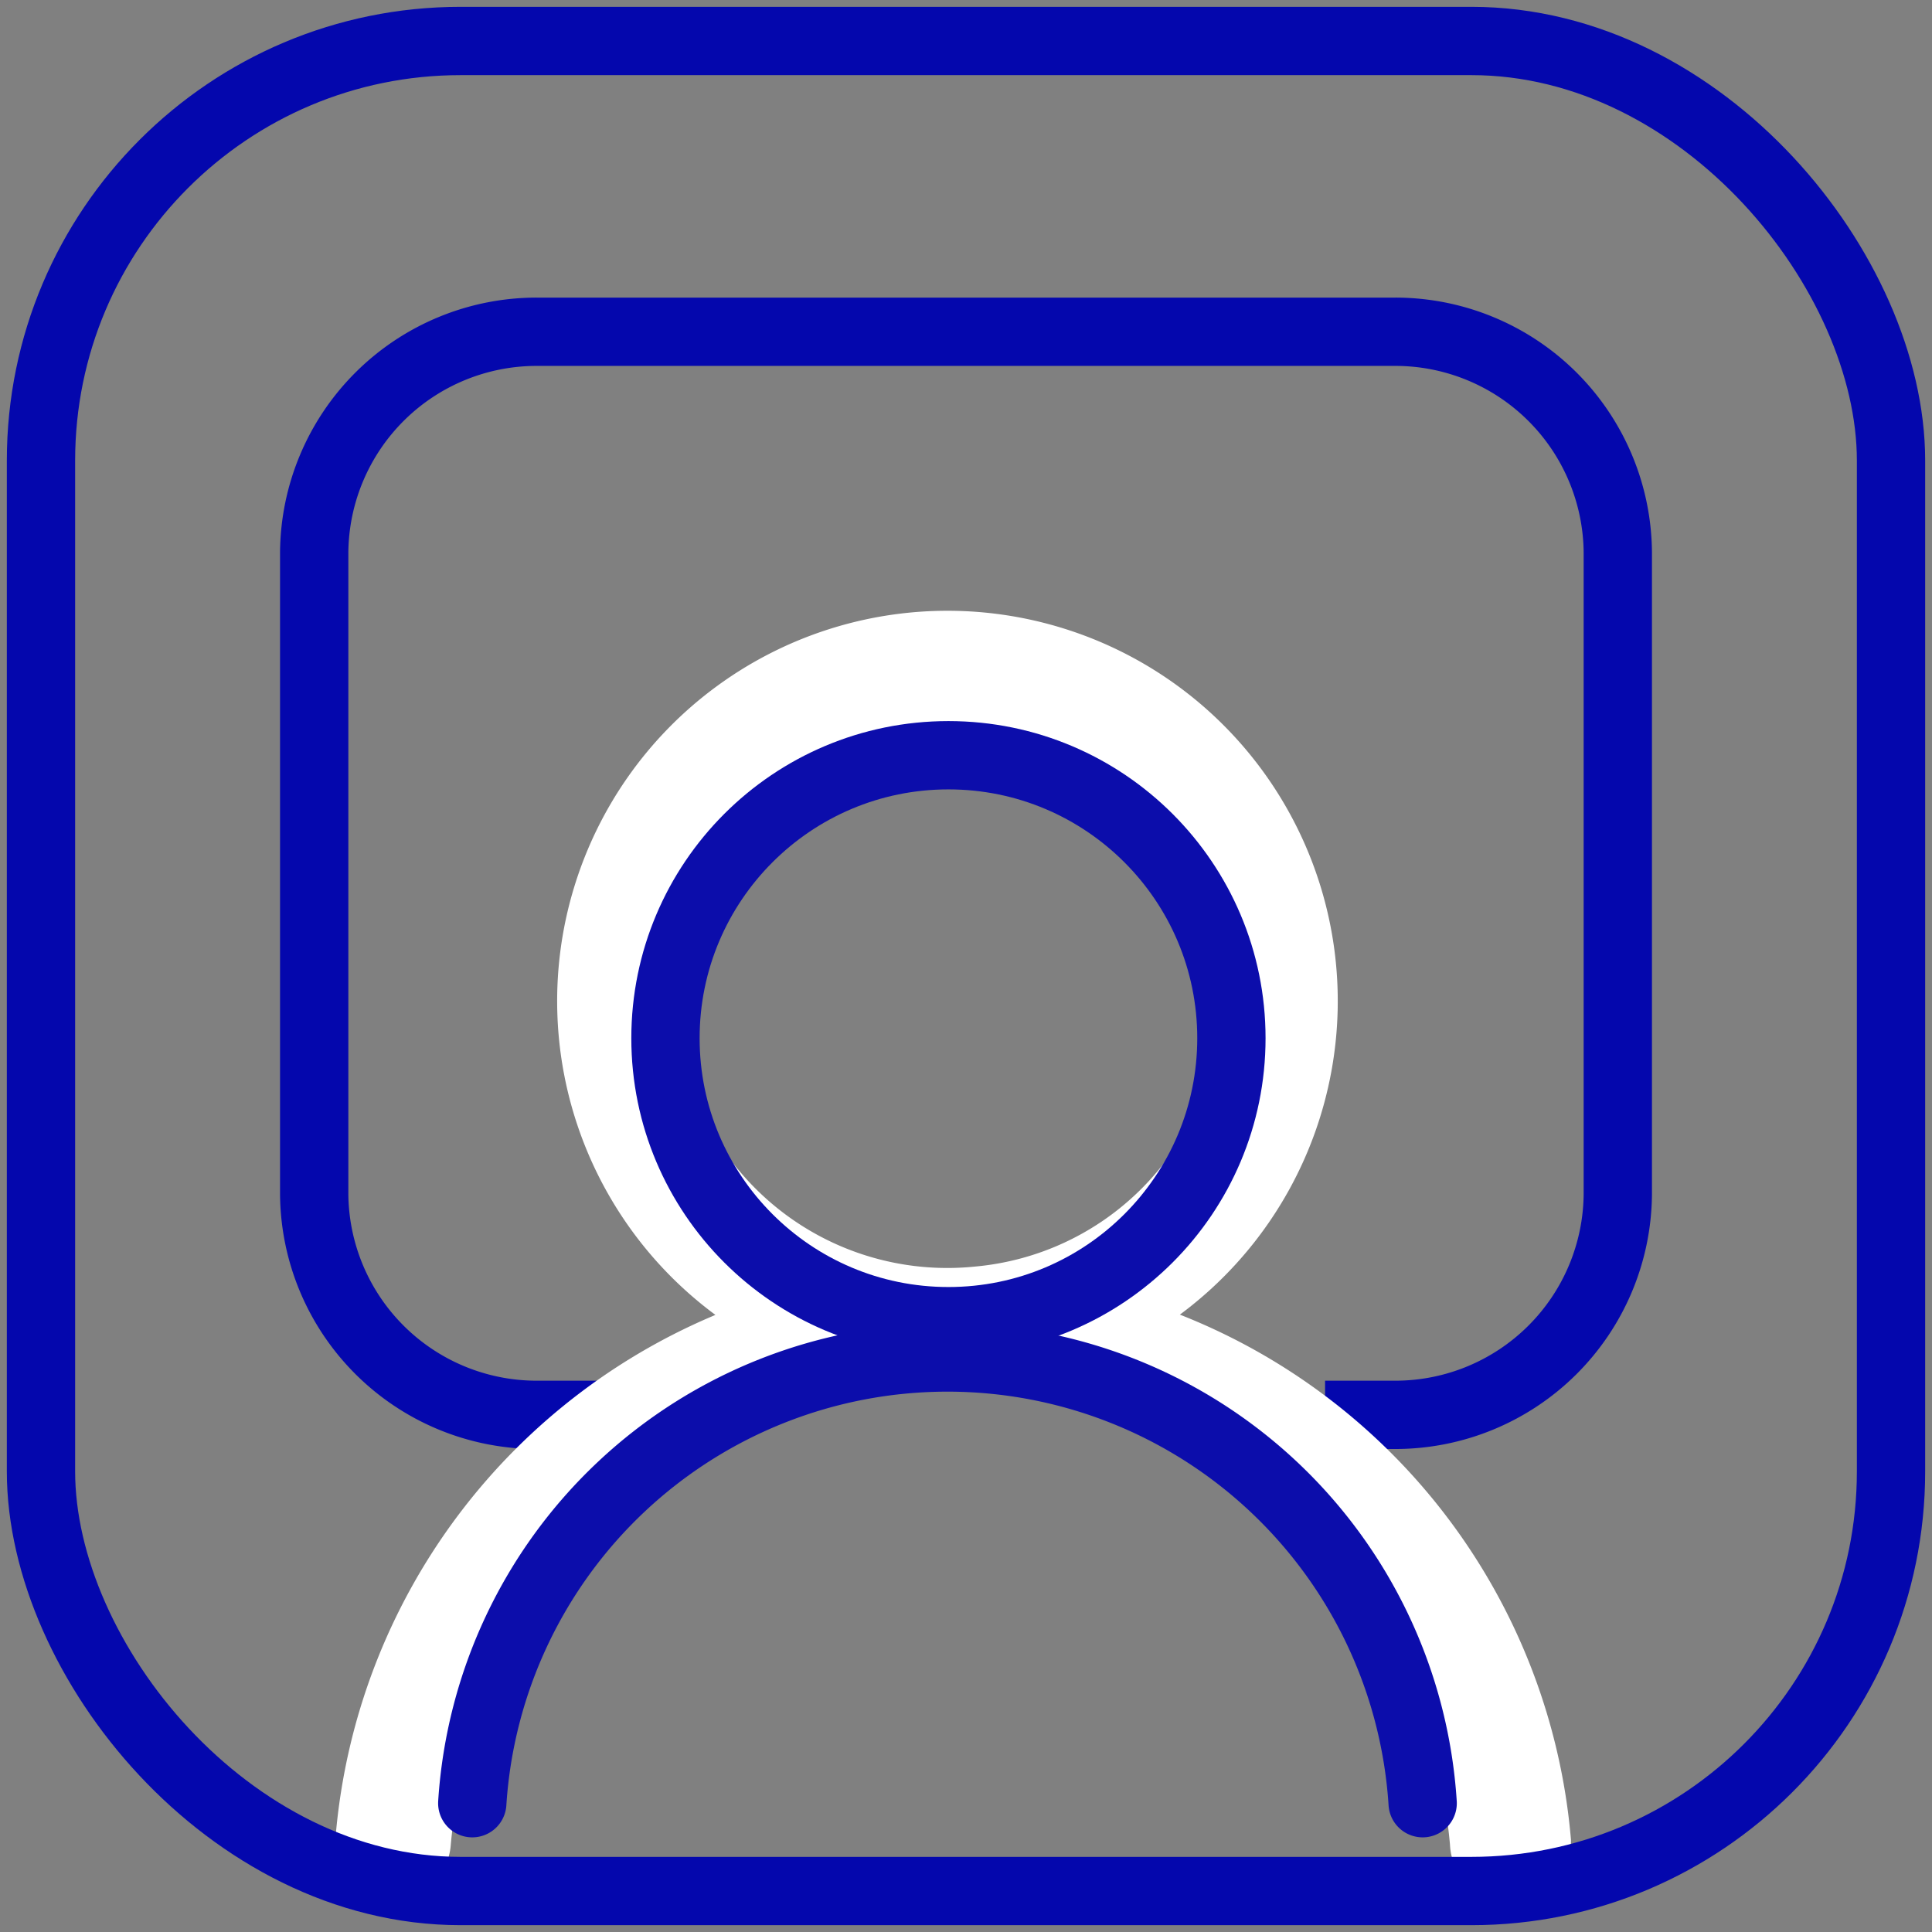<?xml version="1.0" encoding="UTF-8"?> <svg xmlns="http://www.w3.org/2000/svg" id="Слой_1" data-name="Слой 1" viewBox="0 0 9.9 9.9"><rect x="0" y="0" width="9.9" height="9.9" fill="#808080" stroke="none"/><defs><style> .cls-1, .cls-3, .cls-4 { fill: none; stroke-width: 0.35px; } .cls-1 { stroke: #0407ad; } .cls-1, .cls-2, .cls-3, .cls-4 { stroke-miterlimit: 10; } .cls-2 { fill: #fff; stroke: #fff; stroke-width: 0.1px; } .cls-3, .cls-4 { stroke: #0c0dab; } .cls-3 { stroke-linecap: round; } </style></defs><path class="cls-1" d="M3.14,7.25H2.75A1.14,1.14,0,0,1,1.61,6.12V2.83A1.14,1.14,0,0,1,2.75,1.7h4.4A1.14,1.14,0,0,1,8.29,2.83V6.12A1.14,1.14,0,0,1,7.15,7.25H6.79"></path><path class="cls-2" d="M5.94,6.75a1.95,1.95,0,1,0-2.17,0,3.14,3.14,0,0,0-2,2.66A.27.27,0,0,0,2,9.69H2a.26.26,0,0,0,.26-.24,2.62,2.62,0,0,1,5.22,0,.25.25,0,0,0,.26.24h0A.26.26,0,0,0,8,9.43v0A3.13,3.13,0,0,0,5.94,6.75ZM5,6.54A1.44,1.44,0,1,1,6.29,5a1.61,1.61,0,0,1,0,.31A1.43,1.43,0,0,1,5,6.54Z"></path><rect class="cls-1" x="0.21" y="0.21" width="9.48" height="9.48" rx="2.15"></rect><g><path class="cls-3" d="M2.42,9.24a2.44,2.44,0,0,1,4.87,0"></path><circle class="cls-4" cx="4.86" cy="5.32" r="1.45"></circle></g></svg> 